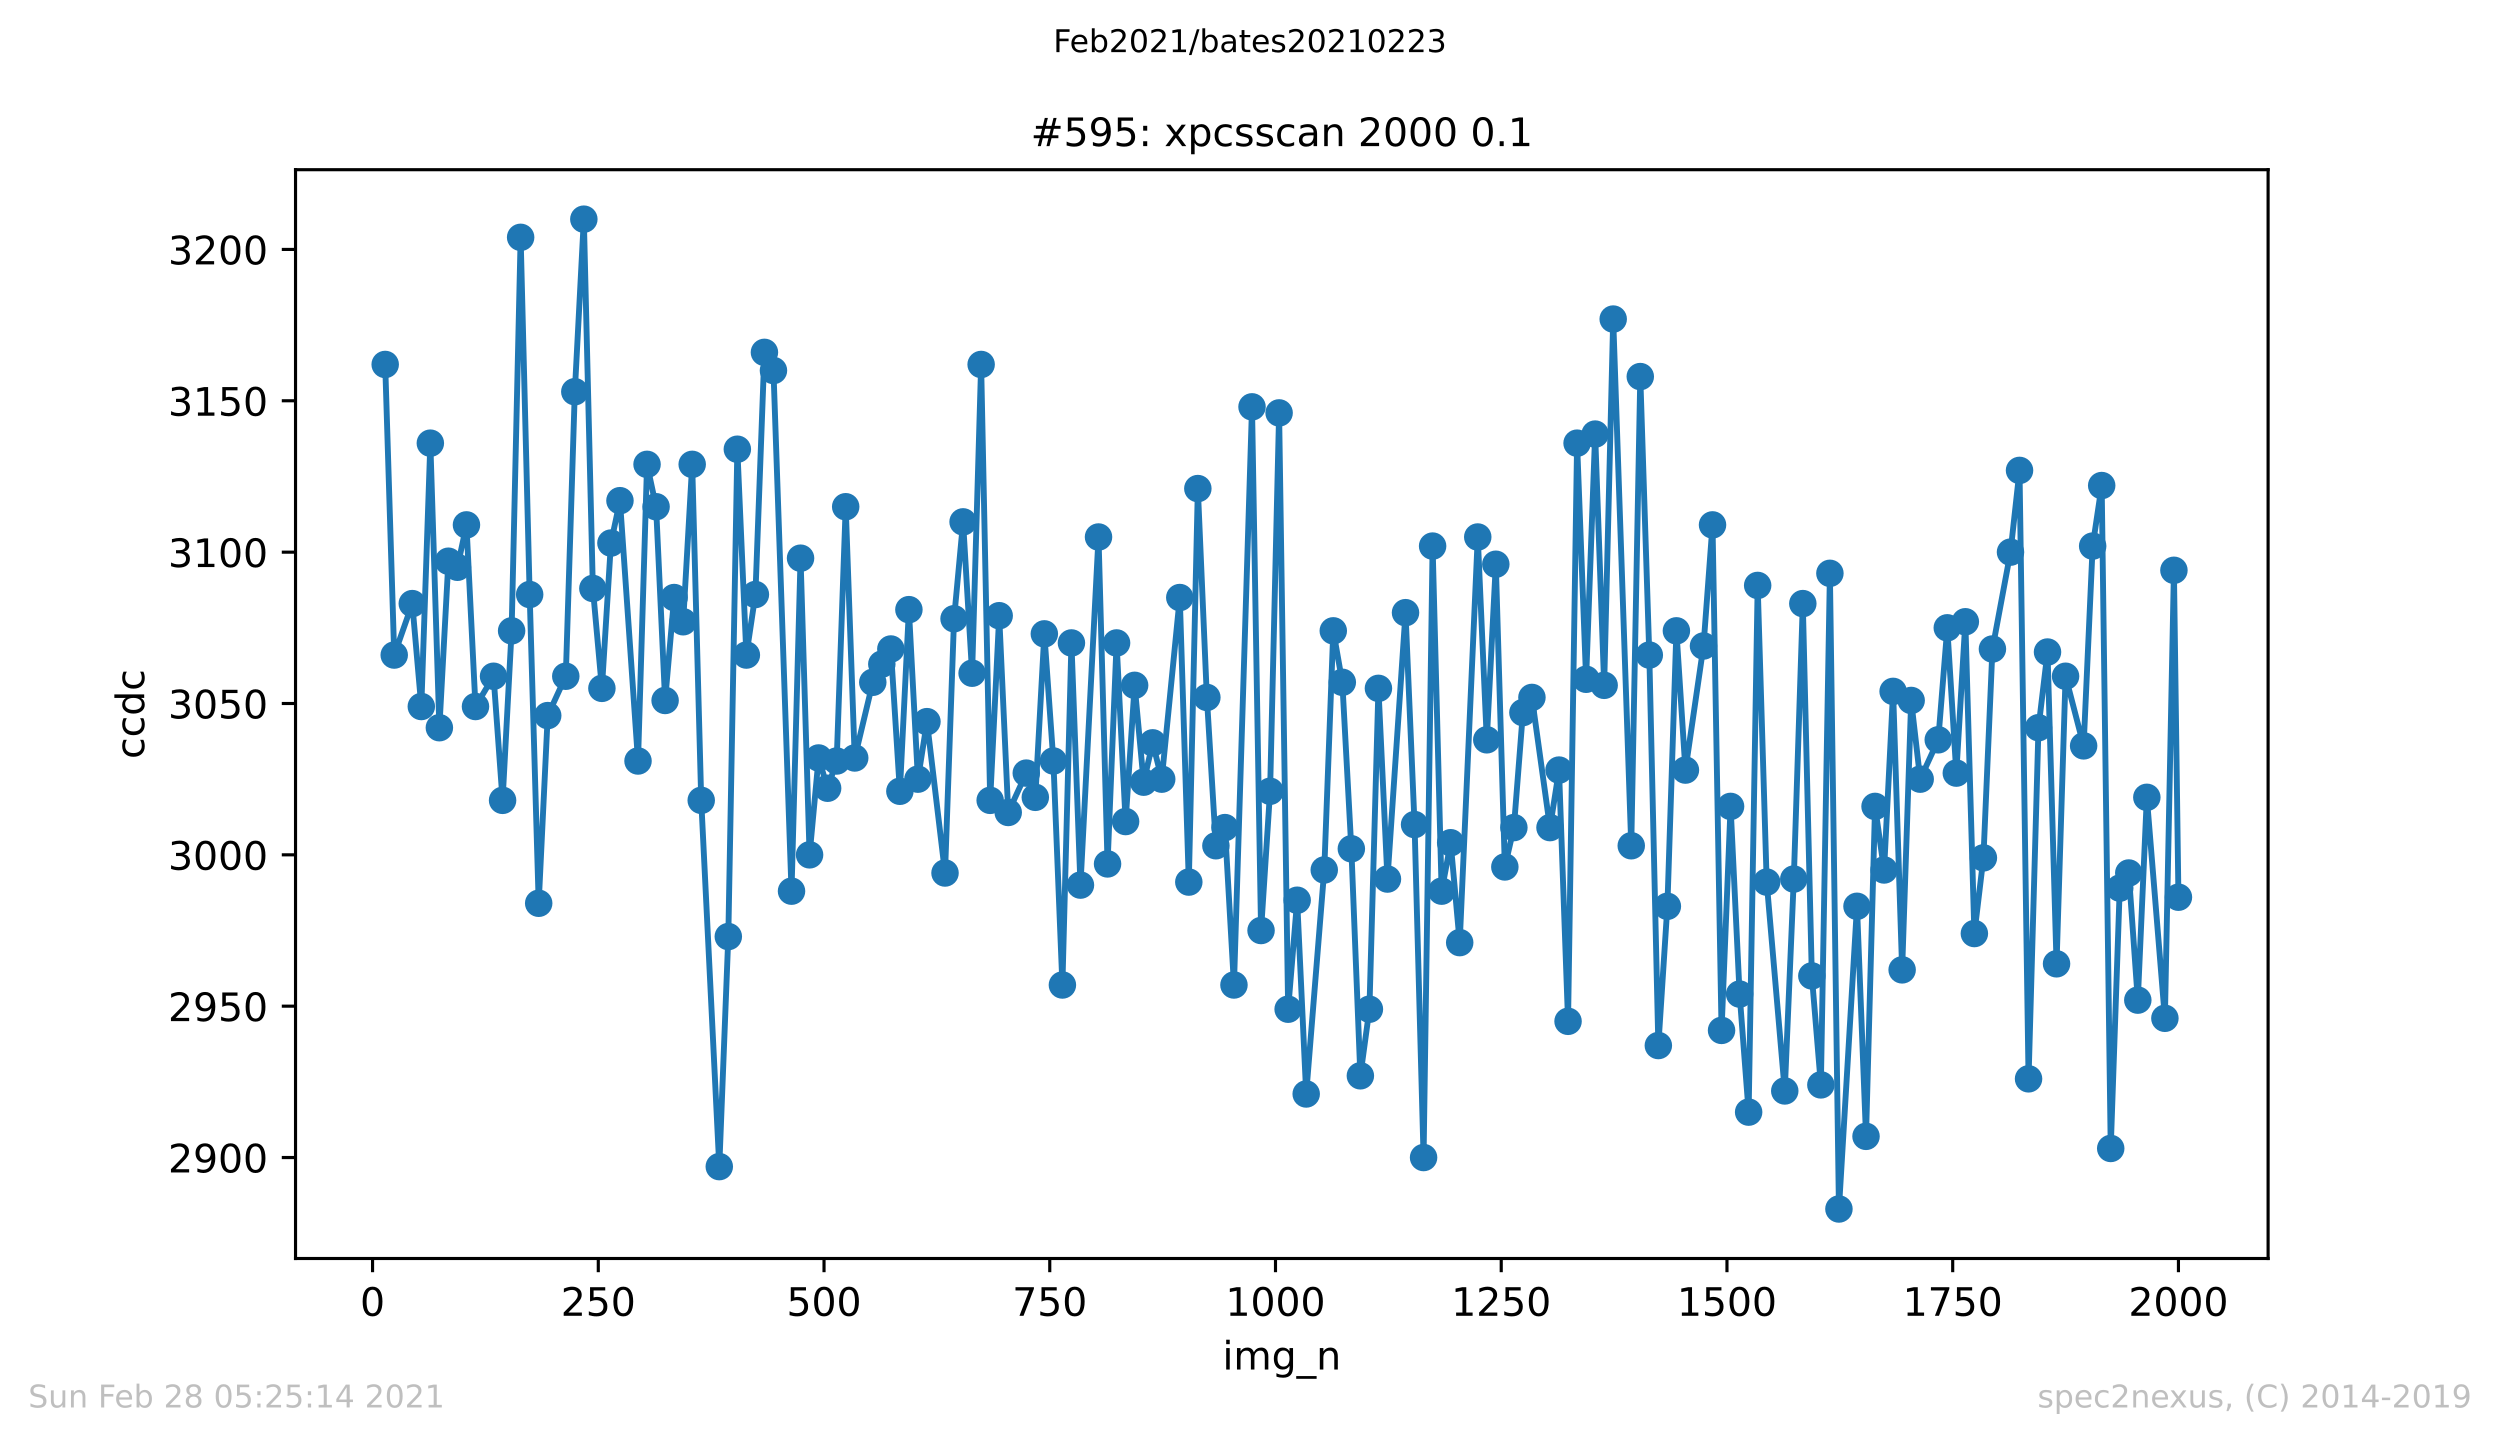 <?xml version="1.0" encoding="utf-8" standalone="no"?>
<!DOCTYPE svg PUBLIC "-//W3C//DTD SVG 1.1//EN"
  "http://www.w3.org/Graphics/SVG/1.1/DTD/svg11.dtd">
<!-- Created with matplotlib (https://matplotlib.org/) -->
<svg height="367.2pt" version="1.1" viewBox="0 0 636.48 367.2" width="636.48pt" xmlns="http://www.w3.org/2000/svg" xmlns:xlink="http://www.w3.org/1999/xlink">
 <defs>
  <style type="text/css">*{stroke-linecap:butt;stroke-linejoin:round;}</style>
 </defs>
 <g id="figure_1">
  <g id="patch_1">
   <path d="M 0 367.2 
L 636.48 367.2 
L 636.48 0 
L 0 0 
z
" style="fill:#ffffff;"/>
  </g>
  <g id="axes_1">
   <g id="patch_2">
    <path d="M 75.24 320.4 
L 577.44 320.4 
L 577.44 43.2 
L 75.24 43.2 
z
" style="fill:#ffffff;"/>
   </g>
   <g id="matplotlib.axis_1">
    <g id="xtick_1">
     <g id="line2d_1">
      <defs>
       <path d="M 0 0 
L 0 3.5 
" id="m375c0ab874" style="stroke:#000000;stroke-width:0.8;"/>
      </defs>
      <g>
       <use style="stroke:#000000;stroke-width:0.8;" x="94.849" xlink:href="#m375c0ab874" y="320.4"/>
      </g>
     </g>
     <g id="text_1">
      <!-- 0 -->
      <g transform="translate(91.668 334.998)scale(0.1 -0.1)">
       <defs>
        <path d="M 31.781 66.406 
Q 24.172 66.406 20.328 58.906 
Q 16.5 51.422 16.5 36.375 
Q 16.5 21.391 20.328 13.891 
Q 24.172 6.391 31.781 6.391 
Q 39.453 6.391 43.281 13.891 
Q 47.125 21.391 47.125 36.375 
Q 47.125 51.422 43.281 58.906 
Q 39.453 66.406 31.781 66.406 
z
M 31.781 74.219 
Q 44.047 74.219 50.516 64.516 
Q 56.984 54.828 56.984 36.375 
Q 56.984 17.969 50.516 8.266 
Q 44.047 -1.422 31.781 -1.422 
Q 19.531 -1.422 13.062 8.266 
Q 6.594 17.969 6.594 36.375 
Q 6.594 54.828 13.062 64.516 
Q 19.531 74.219 31.781 74.219 
z
" id="DejaVuSans-48"/>
       </defs>
       <use xlink:href="#DejaVuSans-48"/>
      </g>
     </g>
    </g>
    <g id="xtick_2">
     <g id="line2d_2">
      <g>
       <use style="stroke:#000000;stroke-width:0.8;" x="152.319" xlink:href="#m375c0ab874" y="320.4"/>
      </g>
     </g>
     <g id="text_2">
      <!-- 250 -->
      <g transform="translate(142.776 334.998)scale(0.1 -0.1)">
       <defs>
        <path d="M 19.188 8.297 
L 53.609 8.297 
L 53.609 0 
L 7.328 0 
L 7.328 8.297 
Q 12.938 14.109 22.625 23.891 
Q 32.328 33.688 34.812 36.531 
Q 39.547 41.844 41.422 45.531 
Q 43.312 49.219 43.312 52.781 
Q 43.312 58.594 39.234 62.25 
Q 35.156 65.922 28.609 65.922 
Q 23.969 65.922 18.812 64.312 
Q 13.672 62.703 7.812 59.422 
L 7.812 69.391 
Q 13.766 71.781 18.938 73 
Q 24.125 74.219 28.422 74.219 
Q 39.75 74.219 46.484 68.547 
Q 53.219 62.891 53.219 53.422 
Q 53.219 48.922 51.531 44.891 
Q 49.859 40.875 45.406 35.406 
Q 44.188 33.984 37.641 27.219 
Q 31.109 20.453 19.188 8.297 
z
" id="DejaVuSans-50"/>
        <path d="M 10.797 72.906 
L 49.516 72.906 
L 49.516 64.594 
L 19.828 64.594 
L 19.828 46.734 
Q 21.969 47.469 24.109 47.828 
Q 26.266 48.188 28.422 48.188 
Q 40.625 48.188 47.75 41.5 
Q 54.891 34.812 54.891 23.391 
Q 54.891 11.625 47.562 5.094 
Q 40.234 -1.422 26.906 -1.422 
Q 22.312 -1.422 17.547 -0.641 
Q 12.797 0.141 7.719 1.703 
L 7.719 11.625 
Q 12.109 9.234 16.797 8.062 
Q 21.484 6.891 26.703 6.891 
Q 35.156 6.891 40.078 11.328 
Q 45.016 15.766 45.016 23.391 
Q 45.016 31 40.078 35.438 
Q 35.156 39.891 26.703 39.891 
Q 22.75 39.891 18.812 39.016 
Q 14.891 38.141 10.797 36.281 
z
" id="DejaVuSans-53"/>
       </defs>
       <use xlink:href="#DejaVuSans-50"/>
       <use x="63.623" xlink:href="#DejaVuSans-53"/>
       <use x="127.246" xlink:href="#DejaVuSans-48"/>
      </g>
     </g>
    </g>
    <g id="xtick_3">
     <g id="line2d_3">
      <g>
       <use style="stroke:#000000;stroke-width:0.8;" x="209.79" xlink:href="#m375c0ab874" y="320.4"/>
      </g>
     </g>
     <g id="text_3">
      <!-- 500 -->
      <g transform="translate(200.246 334.998)scale(0.1 -0.1)">
       <use xlink:href="#DejaVuSans-53"/>
       <use x="63.623" xlink:href="#DejaVuSans-48"/>
       <use x="127.246" xlink:href="#DejaVuSans-48"/>
      </g>
     </g>
    </g>
    <g id="xtick_4">
     <g id="line2d_4">
      <g>
       <use style="stroke:#000000;stroke-width:0.8;" x="267.26" xlink:href="#m375c0ab874" y="320.4"/>
      </g>
     </g>
     <g id="text_4">
      <!-- 750 -->
      <g transform="translate(257.717 334.998)scale(0.1 -0.1)">
       <defs>
        <path d="M 8.203 72.906 
L 55.078 72.906 
L 55.078 68.703 
L 28.609 0 
L 18.312 0 
L 43.219 64.594 
L 8.203 64.594 
z
" id="DejaVuSans-55"/>
       </defs>
       <use xlink:href="#DejaVuSans-55"/>
       <use x="63.623" xlink:href="#DejaVuSans-53"/>
       <use x="127.246" xlink:href="#DejaVuSans-48"/>
      </g>
     </g>
    </g>
    <g id="xtick_5">
     <g id="line2d_5">
      <g>
       <use style="stroke:#000000;stroke-width:0.8;" x="324.731" xlink:href="#m375c0ab874" y="320.4"/>
      </g>
     </g>
     <g id="text_5">
      <!-- 1000 -->
      <g transform="translate(312.006 334.998)scale(0.1 -0.1)">
       <defs>
        <path d="M 12.406 8.297 
L 28.516 8.297 
L 28.516 63.922 
L 10.984 60.406 
L 10.984 69.391 
L 28.422 72.906 
L 38.281 72.906 
L 38.281 8.297 
L 54.391 8.297 
L 54.391 0 
L 12.406 0 
z
" id="DejaVuSans-49"/>
       </defs>
       <use xlink:href="#DejaVuSans-49"/>
       <use x="63.623" xlink:href="#DejaVuSans-48"/>
       <use x="127.246" xlink:href="#DejaVuSans-48"/>
       <use x="190.869" xlink:href="#DejaVuSans-48"/>
      </g>
     </g>
    </g>
    <g id="xtick_6">
     <g id="line2d_6">
      <g>
       <use style="stroke:#000000;stroke-width:0.8;" x="382.201" xlink:href="#m375c0ab874" y="320.4"/>
      </g>
     </g>
     <g id="text_6">
      <!-- 1250 -->
      <g transform="translate(369.476 334.998)scale(0.1 -0.1)">
       <use xlink:href="#DejaVuSans-49"/>
       <use x="63.623" xlink:href="#DejaVuSans-50"/>
       <use x="127.246" xlink:href="#DejaVuSans-53"/>
       <use x="190.869" xlink:href="#DejaVuSans-48"/>
      </g>
     </g>
    </g>
    <g id="xtick_7">
     <g id="line2d_7">
      <g>
       <use style="stroke:#000000;stroke-width:0.8;" x="439.672" xlink:href="#m375c0ab874" y="320.4"/>
      </g>
     </g>
     <g id="text_7">
      <!-- 1500 -->
      <g transform="translate(426.947 334.998)scale(0.1 -0.1)">
       <use xlink:href="#DejaVuSans-49"/>
       <use x="63.623" xlink:href="#DejaVuSans-53"/>
       <use x="127.246" xlink:href="#DejaVuSans-48"/>
       <use x="190.869" xlink:href="#DejaVuSans-48"/>
      </g>
     </g>
    </g>
    <g id="xtick_8">
     <g id="line2d_8">
      <g>
       <use style="stroke:#000000;stroke-width:0.8;" x="497.142" xlink:href="#m375c0ab874" y="320.4"/>
      </g>
     </g>
     <g id="text_8">
      <!-- 1750 -->
      <g transform="translate(484.417 334.998)scale(0.1 -0.1)">
       <use xlink:href="#DejaVuSans-49"/>
       <use x="63.623" xlink:href="#DejaVuSans-55"/>
       <use x="127.246" xlink:href="#DejaVuSans-53"/>
       <use x="190.869" xlink:href="#DejaVuSans-48"/>
      </g>
     </g>
    </g>
    <g id="xtick_9">
     <g id="line2d_9">
      <g>
       <use style="stroke:#000000;stroke-width:0.8;" x="554.613" xlink:href="#m375c0ab874" y="320.4"/>
      </g>
     </g>
     <g id="text_9">
      <!-- 2000 -->
      <g transform="translate(541.888 334.998)scale(0.1 -0.1)">
       <use xlink:href="#DejaVuSans-50"/>
       <use x="63.623" xlink:href="#DejaVuSans-48"/>
       <use x="127.246" xlink:href="#DejaVuSans-48"/>
       <use x="190.869" xlink:href="#DejaVuSans-48"/>
      </g>
     </g>
    </g>
    <g id="text_10">
     <!-- img_n -->
     <g transform="translate(311.238 348.677)scale(0.1 -0.1)">
      <defs>
       <path d="M 9.422 54.688 
L 18.406 54.688 
L 18.406 0 
L 9.422 0 
z
M 9.422 75.984 
L 18.406 75.984 
L 18.406 64.594 
L 9.422 64.594 
z
" id="DejaVuSans-105"/>
       <path d="M 52 44.188 
Q 55.375 50.25 60.062 53.125 
Q 64.75 56 71.094 56 
Q 79.641 56 84.281 50.016 
Q 88.922 44.047 88.922 33.016 
L 88.922 0 
L 79.891 0 
L 79.891 32.719 
Q 79.891 40.578 77.094 44.375 
Q 74.312 48.188 68.609 48.188 
Q 61.625 48.188 57.562 43.547 
Q 53.516 38.922 53.516 30.906 
L 53.516 0 
L 44.484 0 
L 44.484 32.719 
Q 44.484 40.625 41.703 44.406 
Q 38.922 48.188 33.109 48.188 
Q 26.219 48.188 22.156 43.531 
Q 18.109 38.875 18.109 30.906 
L 18.109 0 
L 9.078 0 
L 9.078 54.688 
L 18.109 54.688 
L 18.109 46.188 
Q 21.188 51.219 25.484 53.609 
Q 29.781 56 35.688 56 
Q 41.656 56 45.828 52.969 
Q 50 49.953 52 44.188 
z
" id="DejaVuSans-109"/>
       <path d="M 45.406 27.984 
Q 45.406 37.75 41.375 43.109 
Q 37.359 48.484 30.078 48.484 
Q 22.859 48.484 18.828 43.109 
Q 14.797 37.75 14.797 27.984 
Q 14.797 18.266 18.828 12.891 
Q 22.859 7.516 30.078 7.516 
Q 37.359 7.516 41.375 12.891 
Q 45.406 18.266 45.406 27.984 
z
M 54.391 6.781 
Q 54.391 -7.172 48.188 -13.984 
Q 42 -20.797 29.203 -20.797 
Q 24.469 -20.797 20.266 -20.094 
Q 16.062 -19.391 12.109 -17.922 
L 12.109 -9.188 
Q 16.062 -11.328 19.922 -12.344 
Q 23.781 -13.375 27.781 -13.375 
Q 36.625 -13.375 41.016 -8.766 
Q 45.406 -4.156 45.406 5.172 
L 45.406 9.625 
Q 42.625 4.781 38.281 2.391 
Q 33.938 0 27.875 0 
Q 17.828 0 11.672 7.656 
Q 5.516 15.328 5.516 27.984 
Q 5.516 40.672 11.672 48.328 
Q 17.828 56 27.875 56 
Q 33.938 56 38.281 53.609 
Q 42.625 51.219 45.406 46.391 
L 45.406 54.688 
L 54.391 54.688 
z
" id="DejaVuSans-103"/>
       <path d="M 50.984 -16.609 
L 50.984 -23.578 
L -0.984 -23.578 
L -0.984 -16.609 
z
" id="DejaVuSans-95"/>
       <path d="M 54.891 33.016 
L 54.891 0 
L 45.906 0 
L 45.906 32.719 
Q 45.906 40.484 42.875 44.328 
Q 39.844 48.188 33.797 48.188 
Q 26.516 48.188 22.312 43.547 
Q 18.109 38.922 18.109 30.906 
L 18.109 0 
L 9.078 0 
L 9.078 54.688 
L 18.109 54.688 
L 18.109 46.188 
Q 21.344 51.125 25.703 53.562 
Q 30.078 56 35.797 56 
Q 45.219 56 50.047 50.172 
Q 54.891 44.344 54.891 33.016 
z
" id="DejaVuSans-110"/>
      </defs>
      <use xlink:href="#DejaVuSans-105"/>
      <use x="27.783" xlink:href="#DejaVuSans-109"/>
      <use x="125.195" xlink:href="#DejaVuSans-103"/>
      <use x="188.672" xlink:href="#DejaVuSans-95"/>
      <use x="238.672" xlink:href="#DejaVuSans-110"/>
     </g>
    </g>
   </g>
   <g id="matplotlib.axis_2">
    <g id="ytick_1">
     <g id="line2d_10">
      <defs>
       <path d="M 0 0 
L -3.5 0 
" id="mfc03198826" style="stroke:#000000;stroke-width:0.8;"/>
      </defs>
      <g>
       <use style="stroke:#000000;stroke-width:0.8;" x="75.24" xlink:href="#mfc03198826" y="294.699"/>
      </g>
     </g>
     <g id="text_11">
      <!-- 2900 -->
      <g transform="translate(42.79 298.498)scale(0.1 -0.1)">
       <defs>
        <path d="M 10.984 1.516 
L 10.984 10.5 
Q 14.703 8.734 18.5 7.812 
Q 22.312 6.891 25.984 6.891 
Q 35.75 6.891 40.891 13.453 
Q 46.047 20.016 46.781 33.406 
Q 43.953 29.203 39.594 26.953 
Q 35.25 24.703 29.984 24.703 
Q 19.047 24.703 12.672 31.312 
Q 6.297 37.938 6.297 49.422 
Q 6.297 60.641 12.938 67.422 
Q 19.578 74.219 30.609 74.219 
Q 43.266 74.219 49.922 64.516 
Q 56.594 54.828 56.594 36.375 
Q 56.594 19.141 48.406 8.859 
Q 40.234 -1.422 26.422 -1.422 
Q 22.703 -1.422 18.891 -0.688 
Q 15.094 0.047 10.984 1.516 
z
M 30.609 32.422 
Q 37.25 32.422 41.125 36.953 
Q 45.016 41.5 45.016 49.422 
Q 45.016 57.281 41.125 61.844 
Q 37.25 66.406 30.609 66.406 
Q 23.969 66.406 20.094 61.844 
Q 16.219 57.281 16.219 49.422 
Q 16.219 41.5 20.094 36.953 
Q 23.969 32.422 30.609 32.422 
z
" id="DejaVuSans-57"/>
       </defs>
       <use xlink:href="#DejaVuSans-50"/>
       <use x="63.623" xlink:href="#DejaVuSans-57"/>
       <use x="127.246" xlink:href="#DejaVuSans-48"/>
       <use x="190.869" xlink:href="#DejaVuSans-48"/>
      </g>
     </g>
    </g>
    <g id="ytick_2">
     <g id="line2d_11">
      <g>
       <use style="stroke:#000000;stroke-width:0.8;" x="75.24" xlink:href="#mfc03198826" y="256.167"/>
      </g>
     </g>
     <g id="text_12">
      <!-- 2950 -->
      <g transform="translate(42.79 259.966)scale(0.1 -0.1)">
       <use xlink:href="#DejaVuSans-50"/>
       <use x="63.623" xlink:href="#DejaVuSans-57"/>
       <use x="127.246" xlink:href="#DejaVuSans-53"/>
       <use x="190.869" xlink:href="#DejaVuSans-48"/>
      </g>
     </g>
    </g>
    <g id="ytick_3">
     <g id="line2d_12">
      <g>
       <use style="stroke:#000000;stroke-width:0.8;" x="75.24" xlink:href="#mfc03198826" y="217.635"/>
      </g>
     </g>
     <g id="text_13">
      <!-- 3000 -->
      <g transform="translate(42.79 221.434)scale(0.1 -0.1)">
       <defs>
        <path d="M 40.578 39.312 
Q 47.656 37.797 51.625 33 
Q 55.609 28.219 55.609 21.188 
Q 55.609 10.406 48.188 4.484 
Q 40.766 -1.422 27.094 -1.422 
Q 22.516 -1.422 17.656 -0.516 
Q 12.797 0.391 7.625 2.203 
L 7.625 11.719 
Q 11.719 9.328 16.594 8.109 
Q 21.484 6.891 26.812 6.891 
Q 36.078 6.891 40.938 10.547 
Q 45.797 14.203 45.797 21.188 
Q 45.797 27.641 41.281 31.266 
Q 36.766 34.906 28.719 34.906 
L 20.219 34.906 
L 20.219 43.016 
L 29.109 43.016 
Q 36.375 43.016 40.234 45.922 
Q 44.094 48.828 44.094 54.297 
Q 44.094 59.906 40.109 62.906 
Q 36.141 65.922 28.719 65.922 
Q 24.656 65.922 20.016 65.031 
Q 15.375 64.156 9.812 62.312 
L 9.812 71.094 
Q 15.438 72.656 20.344 73.438 
Q 25.25 74.219 29.594 74.219 
Q 40.828 74.219 47.359 69.109 
Q 53.906 64.016 53.906 55.328 
Q 53.906 49.266 50.438 45.094 
Q 46.969 40.922 40.578 39.312 
z
" id="DejaVuSans-51"/>
       </defs>
       <use xlink:href="#DejaVuSans-51"/>
       <use x="63.623" xlink:href="#DejaVuSans-48"/>
       <use x="127.246" xlink:href="#DejaVuSans-48"/>
       <use x="190.869" xlink:href="#DejaVuSans-48"/>
      </g>
     </g>
    </g>
    <g id="ytick_4">
     <g id="line2d_13">
      <g>
       <use style="stroke:#000000;stroke-width:0.8;" x="75.24" xlink:href="#mfc03198826" y="179.103"/>
      </g>
     </g>
     <g id="text_14">
      <!-- 3050 -->
      <g transform="translate(42.79 182.902)scale(0.1 -0.1)">
       <use xlink:href="#DejaVuSans-51"/>
       <use x="63.623" xlink:href="#DejaVuSans-48"/>
       <use x="127.246" xlink:href="#DejaVuSans-53"/>
       <use x="190.869" xlink:href="#DejaVuSans-48"/>
      </g>
     </g>
    </g>
    <g id="ytick_5">
     <g id="line2d_14">
      <g>
       <use style="stroke:#000000;stroke-width:0.8;" x="75.24" xlink:href="#mfc03198826" y="140.571"/>
      </g>
     </g>
     <g id="text_15">
      <!-- 3100 -->
      <g transform="translate(42.79 144.37)scale(0.1 -0.1)">
       <use xlink:href="#DejaVuSans-51"/>
       <use x="63.623" xlink:href="#DejaVuSans-49"/>
       <use x="127.246" xlink:href="#DejaVuSans-48"/>
       <use x="190.869" xlink:href="#DejaVuSans-48"/>
      </g>
     </g>
    </g>
    <g id="ytick_6">
     <g id="line2d_15">
      <g>
       <use style="stroke:#000000;stroke-width:0.8;" x="75.24" xlink:href="#mfc03198826" y="102.039"/>
      </g>
     </g>
     <g id="text_16">
      <!-- 3150 -->
      <g transform="translate(42.79 105.838)scale(0.1 -0.1)">
       <use xlink:href="#DejaVuSans-51"/>
       <use x="63.623" xlink:href="#DejaVuSans-49"/>
       <use x="127.246" xlink:href="#DejaVuSans-53"/>
       <use x="190.869" xlink:href="#DejaVuSans-48"/>
      </g>
     </g>
    </g>
    <g id="ytick_7">
     <g id="line2d_16">
      <g>
       <use style="stroke:#000000;stroke-width:0.8;" x="75.24" xlink:href="#mfc03198826" y="63.506"/>
      </g>
     </g>
     <g id="text_17">
      <!-- 3200 -->
      <g transform="translate(42.79 67.306)scale(0.1 -0.1)">
       <use xlink:href="#DejaVuSans-51"/>
       <use x="63.623" xlink:href="#DejaVuSans-50"/>
       <use x="127.246" xlink:href="#DejaVuSans-48"/>
       <use x="190.869" xlink:href="#DejaVuSans-48"/>
      </g>
     </g>
    </g>
    <g id="text_18">
     <!-- ccdc -->
     <g transform="translate(36.71 193.222)rotate(-90)scale(0.1 -0.1)">
      <defs>
       <path d="M 48.781 52.594 
L 48.781 44.188 
Q 44.969 46.297 41.141 47.344 
Q 37.312 48.391 33.406 48.391 
Q 24.656 48.391 19.812 42.844 
Q 14.984 37.312 14.984 27.297 
Q 14.984 17.281 19.812 11.734 
Q 24.656 6.203 33.406 6.203 
Q 37.312 6.203 41.141 7.25 
Q 44.969 8.297 48.781 10.406 
L 48.781 2.094 
Q 45.016 0.344 40.984 -0.531 
Q 36.969 -1.422 32.422 -1.422 
Q 20.062 -1.422 12.781 6.344 
Q 5.516 14.109 5.516 27.297 
Q 5.516 40.672 12.859 48.328 
Q 20.219 56 33.016 56 
Q 37.156 56 41.109 55.141 
Q 45.062 54.297 48.781 52.594 
z
" id="DejaVuSans-99"/>
       <path d="M 45.406 46.391 
L 45.406 75.984 
L 54.391 75.984 
L 54.391 0 
L 45.406 0 
L 45.406 8.203 
Q 42.578 3.328 38.25 0.953 
Q 33.938 -1.422 27.875 -1.422 
Q 17.969 -1.422 11.734 6.484 
Q 5.516 14.406 5.516 27.297 
Q 5.516 40.188 11.734 48.094 
Q 17.969 56 27.875 56 
Q 33.938 56 38.25 53.625 
Q 42.578 51.266 45.406 46.391 
z
M 14.797 27.297 
Q 14.797 17.391 18.875 11.75 
Q 22.953 6.109 30.078 6.109 
Q 37.203 6.109 41.297 11.75 
Q 45.406 17.391 45.406 27.297 
Q 45.406 37.203 41.297 42.844 
Q 37.203 48.484 30.078 48.484 
Q 22.953 48.484 18.875 42.844 
Q 14.797 37.203 14.797 27.297 
z
" id="DejaVuSans-100"/>
      </defs>
      <use xlink:href="#DejaVuSans-99"/>
      <use x="54.98" xlink:href="#DejaVuSans-99"/>
      <use x="109.961" xlink:href="#DejaVuSans-100"/>
      <use x="173.438" xlink:href="#DejaVuSans-99"/>
     </g>
    </g>
   </g>
   <g id="line2d_17">
    <path clip-path="url(#p747cc295d4)" d="M 98.067 92.791 
L 100.366 166.772 
L 104.964 153.672 
L 107.263 179.873 
L 109.561 112.828 
L 111.86 185.268 
L 114.159 142.883 
L 116.458 144.424 
L 118.757 133.635 
L 121.055 179.873 
L 125.653 172.167 
L 127.952 203.763 
L 130.251 160.607 
L 132.55 60.424 
L 134.848 151.36 
L 137.147 229.965 
L 139.446 182.185 
L 144.044 172.167 
L 146.342 99.727 
L 148.641 55.8 
L 150.94 149.818 
L 153.239 175.25 
L 155.538 138.259 
L 157.837 127.47 
L 162.434 193.745 
L 164.733 118.222 
L 167.032 129.011 
L 169.331 178.332 
L 171.629 152.13 
L 173.928 158.295 
L 176.227 118.222 
L 178.526 203.763 
L 183.124 297.011 
L 185.422 238.442 
L 187.721 114.369 
L 190.02 166.772 
L 192.319 151.36 
L 194.618 89.708 
L 196.916 94.332 
L 201.514 226.883 
L 203.813 142.112 
L 206.112 217.635 
L 208.411 192.974 
L 210.709 200.681 
L 213.008 193.745 
L 215.307 129.011 
L 217.606 192.974 
L 222.203 173.708 
L 224.502 169.084 
L 226.801 165.231 
L 229.1 201.451 
L 231.399 155.213 
L 233.698 198.369 
L 235.996 183.727 
L 240.594 222.259 
L 242.893 157.525 
L 245.192 132.864 
L 247.491 171.396 
L 249.789 92.791 
L 252.088 203.763 
L 254.387 156.754 
L 256.686 206.846 
L 261.283 196.828 
L 263.582 202.993 
L 265.881 161.378 
L 268.18 193.745 
L 270.479 250.772 
L 272.778 163.69 
L 275.076 225.341 
L 279.674 136.717 
L 281.973 219.947 
L 284.272 163.69 
L 286.57 209.158 
L 288.869 174.479 
L 291.168 199.139 
L 293.467 189.121 
L 295.766 198.369 
L 300.363 152.13 
L 302.662 224.571 
L 304.961 124.387 
L 307.26 177.561 
L 309.559 215.323 
L 311.857 210.699 
L 314.156 250.772 
L 318.754 103.58 
L 321.053 236.901 
L 323.352 201.451 
L 325.65 105.121 
L 327.949 256.938 
L 330.248 229.194 
L 332.547 278.516 
L 337.144 221.488 
L 339.443 160.607 
L 341.742 173.708 
L 344.041 216.094 
L 346.34 273.892 
L 348.639 256.938 
L 350.937 175.25 
L 353.236 223.8 
L 357.834 155.983 
L 360.133 209.928 
L 362.431 294.699 
L 364.73 139.029 
L 367.029 226.883 
L 369.328 214.552 
L 371.627 239.983 
L 376.224 136.717 
L 378.523 188.35 
L 380.822 143.653 
L 383.121 220.717 
L 385.42 210.699 
L 387.718 181.415 
L 390.017 177.561 
L 394.615 210.699 
L 396.914 196.057 
L 399.213 260.02 
L 401.511 112.828 
L 403.81 172.938 
L 406.109 110.516 
L 408.408 174.479 
L 410.707 81.231 
L 415.304 215.323 
L 417.603 95.873 
L 419.902 166.772 
L 422.201 266.185 
L 424.5 230.736 
L 426.798 160.607 
L 429.097 196.057 
L 433.695 164.461 
L 435.994 133.635 
L 438.292 262.332 
L 440.591 205.305 
L 442.89 253.084 
L 445.189 283.139 
L 447.488 149.048 
L 449.787 224.571 
L 454.384 277.745 
L 456.683 223.8 
L 458.982 153.672 
L 461.281 248.461 
L 463.579 276.204 
L 465.878 145.965 
L 468.177 307.8 
L 472.775 230.736 
L 475.074 289.305 
L 477.372 205.305 
L 479.671 221.488 
L 481.97 176.02 
L 484.269 246.919 
L 486.568 178.332 
L 488.867 198.369 
L 493.464 188.35 
L 495.763 159.837 
L 498.062 196.828 
L 500.361 158.295 
L 502.659 237.672 
L 504.958 218.406 
L 507.257 165.231 
L 511.855 140.571 
L 514.154 119.763 
L 516.452 274.662 
L 518.981 185.268 
L 521.28 166.002 
L 523.579 245.378 
L 525.877 172.167 
L 530.475 189.892 
L 532.774 139.029 
L 535.073 123.617 
L 537.372 292.387 
L 539.67 226.112 
L 541.969 222.259 
L 544.268 254.626 
L 546.567 202.993 
L 551.164 259.25 
L 553.463 145.194 
L 554.613 228.424 
L 554.613 228.424 
" style="fill:none;stroke:#1f77b4;stroke-linecap:square;stroke-width:1.5;"/>
    <defs>
     <path d="M 0 3 
C 0.796 3 1.559 2.684 2.121 2.121 
C 2.684 1.559 3 0.796 3 0 
C 3 -0.796 2.684 -1.559 2.121 -2.121 
C 1.559 -2.684 0.796 -3 0 -3 
C -0.796 -3 -1.559 -2.684 -2.121 -2.121 
C -2.684 -1.559 -3 -0.796 -3 0 
C -3 0.796 -2.684 1.559 -2.121 2.121 
C -1.559 2.684 -0.796 3 0 3 
z
" id="md4725e4839" style="stroke:#1f77b4;"/>
    </defs>
    <g clip-path="url(#p747cc295d4)">
     <use style="fill:#1f77b4;stroke:#1f77b4;" x="98.067" xlink:href="#md4725e4839" y="92.791"/>
     <use style="fill:#1f77b4;stroke:#1f77b4;" x="100.366" xlink:href="#md4725e4839" y="166.772"/>
     <use style="fill:#1f77b4;stroke:#1f77b4;" x="104.964" xlink:href="#md4725e4839" y="153.672"/>
     <use style="fill:#1f77b4;stroke:#1f77b4;" x="107.263" xlink:href="#md4725e4839" y="179.873"/>
     <use style="fill:#1f77b4;stroke:#1f77b4;" x="109.561" xlink:href="#md4725e4839" y="112.828"/>
     <use style="fill:#1f77b4;stroke:#1f77b4;" x="111.86" xlink:href="#md4725e4839" y="185.268"/>
     <use style="fill:#1f77b4;stroke:#1f77b4;" x="114.159" xlink:href="#md4725e4839" y="142.883"/>
     <use style="fill:#1f77b4;stroke:#1f77b4;" x="116.458" xlink:href="#md4725e4839" y="144.424"/>
     <use style="fill:#1f77b4;stroke:#1f77b4;" x="118.757" xlink:href="#md4725e4839" y="133.635"/>
     <use style="fill:#1f77b4;stroke:#1f77b4;" x="121.055" xlink:href="#md4725e4839" y="179.873"/>
     <use style="fill:#1f77b4;stroke:#1f77b4;" x="125.653" xlink:href="#md4725e4839" y="172.167"/>
     <use style="fill:#1f77b4;stroke:#1f77b4;" x="127.952" xlink:href="#md4725e4839" y="203.763"/>
     <use style="fill:#1f77b4;stroke:#1f77b4;" x="130.251" xlink:href="#md4725e4839" y="160.607"/>
     <use style="fill:#1f77b4;stroke:#1f77b4;" x="132.55" xlink:href="#md4725e4839" y="60.424"/>
     <use style="fill:#1f77b4;stroke:#1f77b4;" x="134.848" xlink:href="#md4725e4839" y="151.36"/>
     <use style="fill:#1f77b4;stroke:#1f77b4;" x="137.147" xlink:href="#md4725e4839" y="229.965"/>
     <use style="fill:#1f77b4;stroke:#1f77b4;" x="139.446" xlink:href="#md4725e4839" y="182.185"/>
     <use style="fill:#1f77b4;stroke:#1f77b4;" x="144.044" xlink:href="#md4725e4839" y="172.167"/>
     <use style="fill:#1f77b4;stroke:#1f77b4;" x="146.342" xlink:href="#md4725e4839" y="99.727"/>
     <use style="fill:#1f77b4;stroke:#1f77b4;" x="148.641" xlink:href="#md4725e4839" y="55.8"/>
     <use style="fill:#1f77b4;stroke:#1f77b4;" x="150.94" xlink:href="#md4725e4839" y="149.818"/>
     <use style="fill:#1f77b4;stroke:#1f77b4;" x="153.239" xlink:href="#md4725e4839" y="175.25"/>
     <use style="fill:#1f77b4;stroke:#1f77b4;" x="155.538" xlink:href="#md4725e4839" y="138.259"/>
     <use style="fill:#1f77b4;stroke:#1f77b4;" x="157.837" xlink:href="#md4725e4839" y="127.47"/>
     <use style="fill:#1f77b4;stroke:#1f77b4;" x="162.434" xlink:href="#md4725e4839" y="193.745"/>
     <use style="fill:#1f77b4;stroke:#1f77b4;" x="164.733" xlink:href="#md4725e4839" y="118.222"/>
     <use style="fill:#1f77b4;stroke:#1f77b4;" x="167.032" xlink:href="#md4725e4839" y="129.011"/>
     <use style="fill:#1f77b4;stroke:#1f77b4;" x="169.331" xlink:href="#md4725e4839" y="178.332"/>
     <use style="fill:#1f77b4;stroke:#1f77b4;" x="171.629" xlink:href="#md4725e4839" y="152.13"/>
     <use style="fill:#1f77b4;stroke:#1f77b4;" x="173.928" xlink:href="#md4725e4839" y="158.295"/>
     <use style="fill:#1f77b4;stroke:#1f77b4;" x="176.227" xlink:href="#md4725e4839" y="118.222"/>
     <use style="fill:#1f77b4;stroke:#1f77b4;" x="178.526" xlink:href="#md4725e4839" y="203.763"/>
     <use style="fill:#1f77b4;stroke:#1f77b4;" x="183.124" xlink:href="#md4725e4839" y="297.011"/>
     <use style="fill:#1f77b4;stroke:#1f77b4;" x="185.422" xlink:href="#md4725e4839" y="238.442"/>
     <use style="fill:#1f77b4;stroke:#1f77b4;" x="187.721" xlink:href="#md4725e4839" y="114.369"/>
     <use style="fill:#1f77b4;stroke:#1f77b4;" x="190.02" xlink:href="#md4725e4839" y="166.772"/>
     <use style="fill:#1f77b4;stroke:#1f77b4;" x="192.319" xlink:href="#md4725e4839" y="151.36"/>
     <use style="fill:#1f77b4;stroke:#1f77b4;" x="194.618" xlink:href="#md4725e4839" y="89.708"/>
     <use style="fill:#1f77b4;stroke:#1f77b4;" x="196.916" xlink:href="#md4725e4839" y="94.332"/>
     <use style="fill:#1f77b4;stroke:#1f77b4;" x="201.514" xlink:href="#md4725e4839" y="226.883"/>
     <use style="fill:#1f77b4;stroke:#1f77b4;" x="203.813" xlink:href="#md4725e4839" y="142.112"/>
     <use style="fill:#1f77b4;stroke:#1f77b4;" x="206.112" xlink:href="#md4725e4839" y="217.635"/>
     <use style="fill:#1f77b4;stroke:#1f77b4;" x="208.411" xlink:href="#md4725e4839" y="192.974"/>
     <use style="fill:#1f77b4;stroke:#1f77b4;" x="210.709" xlink:href="#md4725e4839" y="200.681"/>
     <use style="fill:#1f77b4;stroke:#1f77b4;" x="213.008" xlink:href="#md4725e4839" y="193.745"/>
     <use style="fill:#1f77b4;stroke:#1f77b4;" x="215.307" xlink:href="#md4725e4839" y="129.011"/>
     <use style="fill:#1f77b4;stroke:#1f77b4;" x="217.606" xlink:href="#md4725e4839" y="192.974"/>
     <use style="fill:#1f77b4;stroke:#1f77b4;" x="222.203" xlink:href="#md4725e4839" y="173.708"/>
     <use style="fill:#1f77b4;stroke:#1f77b4;" x="224.502" xlink:href="#md4725e4839" y="169.084"/>
     <use style="fill:#1f77b4;stroke:#1f77b4;" x="226.801" xlink:href="#md4725e4839" y="165.231"/>
     <use style="fill:#1f77b4;stroke:#1f77b4;" x="229.1" xlink:href="#md4725e4839" y="201.451"/>
     <use style="fill:#1f77b4;stroke:#1f77b4;" x="231.399" xlink:href="#md4725e4839" y="155.213"/>
     <use style="fill:#1f77b4;stroke:#1f77b4;" x="233.698" xlink:href="#md4725e4839" y="198.369"/>
     <use style="fill:#1f77b4;stroke:#1f77b4;" x="235.996" xlink:href="#md4725e4839" y="183.727"/>
     <use style="fill:#1f77b4;stroke:#1f77b4;" x="240.594" xlink:href="#md4725e4839" y="222.259"/>
     <use style="fill:#1f77b4;stroke:#1f77b4;" x="242.893" xlink:href="#md4725e4839" y="157.525"/>
     <use style="fill:#1f77b4;stroke:#1f77b4;" x="245.192" xlink:href="#md4725e4839" y="132.864"/>
     <use style="fill:#1f77b4;stroke:#1f77b4;" x="247.491" xlink:href="#md4725e4839" y="171.396"/>
     <use style="fill:#1f77b4;stroke:#1f77b4;" x="249.789" xlink:href="#md4725e4839" y="92.791"/>
     <use style="fill:#1f77b4;stroke:#1f77b4;" x="252.088" xlink:href="#md4725e4839" y="203.763"/>
     <use style="fill:#1f77b4;stroke:#1f77b4;" x="254.387" xlink:href="#md4725e4839" y="156.754"/>
     <use style="fill:#1f77b4;stroke:#1f77b4;" x="256.686" xlink:href="#md4725e4839" y="206.846"/>
     <use style="fill:#1f77b4;stroke:#1f77b4;" x="261.283" xlink:href="#md4725e4839" y="196.828"/>
     <use style="fill:#1f77b4;stroke:#1f77b4;" x="263.582" xlink:href="#md4725e4839" y="202.993"/>
     <use style="fill:#1f77b4;stroke:#1f77b4;" x="265.881" xlink:href="#md4725e4839" y="161.378"/>
     <use style="fill:#1f77b4;stroke:#1f77b4;" x="268.18" xlink:href="#md4725e4839" y="193.745"/>
     <use style="fill:#1f77b4;stroke:#1f77b4;" x="270.479" xlink:href="#md4725e4839" y="250.772"/>
     <use style="fill:#1f77b4;stroke:#1f77b4;" x="272.778" xlink:href="#md4725e4839" y="163.69"/>
     <use style="fill:#1f77b4;stroke:#1f77b4;" x="275.076" xlink:href="#md4725e4839" y="225.341"/>
     <use style="fill:#1f77b4;stroke:#1f77b4;" x="279.674" xlink:href="#md4725e4839" y="136.717"/>
     <use style="fill:#1f77b4;stroke:#1f77b4;" x="281.973" xlink:href="#md4725e4839" y="219.947"/>
     <use style="fill:#1f77b4;stroke:#1f77b4;" x="284.272" xlink:href="#md4725e4839" y="163.69"/>
     <use style="fill:#1f77b4;stroke:#1f77b4;" x="286.57" xlink:href="#md4725e4839" y="209.158"/>
     <use style="fill:#1f77b4;stroke:#1f77b4;" x="288.869" xlink:href="#md4725e4839" y="174.479"/>
     <use style="fill:#1f77b4;stroke:#1f77b4;" x="291.168" xlink:href="#md4725e4839" y="199.139"/>
     <use style="fill:#1f77b4;stroke:#1f77b4;" x="293.467" xlink:href="#md4725e4839" y="189.121"/>
     <use style="fill:#1f77b4;stroke:#1f77b4;" x="295.766" xlink:href="#md4725e4839" y="198.369"/>
     <use style="fill:#1f77b4;stroke:#1f77b4;" x="300.363" xlink:href="#md4725e4839" y="152.13"/>
     <use style="fill:#1f77b4;stroke:#1f77b4;" x="302.662" xlink:href="#md4725e4839" y="224.571"/>
     <use style="fill:#1f77b4;stroke:#1f77b4;" x="304.961" xlink:href="#md4725e4839" y="124.387"/>
     <use style="fill:#1f77b4;stroke:#1f77b4;" x="307.26" xlink:href="#md4725e4839" y="177.561"/>
     <use style="fill:#1f77b4;stroke:#1f77b4;" x="309.559" xlink:href="#md4725e4839" y="215.323"/>
     <use style="fill:#1f77b4;stroke:#1f77b4;" x="311.857" xlink:href="#md4725e4839" y="210.699"/>
     <use style="fill:#1f77b4;stroke:#1f77b4;" x="314.156" xlink:href="#md4725e4839" y="250.772"/>
     <use style="fill:#1f77b4;stroke:#1f77b4;" x="318.754" xlink:href="#md4725e4839" y="103.58"/>
     <use style="fill:#1f77b4;stroke:#1f77b4;" x="321.053" xlink:href="#md4725e4839" y="236.901"/>
     <use style="fill:#1f77b4;stroke:#1f77b4;" x="323.352" xlink:href="#md4725e4839" y="201.451"/>
     <use style="fill:#1f77b4;stroke:#1f77b4;" x="325.65" xlink:href="#md4725e4839" y="105.121"/>
     <use style="fill:#1f77b4;stroke:#1f77b4;" x="327.949" xlink:href="#md4725e4839" y="256.938"/>
     <use style="fill:#1f77b4;stroke:#1f77b4;" x="330.248" xlink:href="#md4725e4839" y="229.194"/>
     <use style="fill:#1f77b4;stroke:#1f77b4;" x="332.547" xlink:href="#md4725e4839" y="278.516"/>
     <use style="fill:#1f77b4;stroke:#1f77b4;" x="337.144" xlink:href="#md4725e4839" y="221.488"/>
     <use style="fill:#1f77b4;stroke:#1f77b4;" x="339.443" xlink:href="#md4725e4839" y="160.607"/>
     <use style="fill:#1f77b4;stroke:#1f77b4;" x="341.742" xlink:href="#md4725e4839" y="173.708"/>
     <use style="fill:#1f77b4;stroke:#1f77b4;" x="344.041" xlink:href="#md4725e4839" y="216.094"/>
     <use style="fill:#1f77b4;stroke:#1f77b4;" x="346.34" xlink:href="#md4725e4839" y="273.892"/>
     <use style="fill:#1f77b4;stroke:#1f77b4;" x="348.639" xlink:href="#md4725e4839" y="256.938"/>
     <use style="fill:#1f77b4;stroke:#1f77b4;" x="350.937" xlink:href="#md4725e4839" y="175.25"/>
     <use style="fill:#1f77b4;stroke:#1f77b4;" x="353.236" xlink:href="#md4725e4839" y="223.8"/>
     <use style="fill:#1f77b4;stroke:#1f77b4;" x="357.834" xlink:href="#md4725e4839" y="155.983"/>
     <use style="fill:#1f77b4;stroke:#1f77b4;" x="360.133" xlink:href="#md4725e4839" y="209.928"/>
     <use style="fill:#1f77b4;stroke:#1f77b4;" x="362.431" xlink:href="#md4725e4839" y="294.699"/>
     <use style="fill:#1f77b4;stroke:#1f77b4;" x="364.73" xlink:href="#md4725e4839" y="139.029"/>
     <use style="fill:#1f77b4;stroke:#1f77b4;" x="367.029" xlink:href="#md4725e4839" y="226.883"/>
     <use style="fill:#1f77b4;stroke:#1f77b4;" x="369.328" xlink:href="#md4725e4839" y="214.552"/>
     <use style="fill:#1f77b4;stroke:#1f77b4;" x="371.627" xlink:href="#md4725e4839" y="239.983"/>
     <use style="fill:#1f77b4;stroke:#1f77b4;" x="376.224" xlink:href="#md4725e4839" y="136.717"/>
     <use style="fill:#1f77b4;stroke:#1f77b4;" x="378.523" xlink:href="#md4725e4839" y="188.35"/>
     <use style="fill:#1f77b4;stroke:#1f77b4;" x="380.822" xlink:href="#md4725e4839" y="143.653"/>
     <use style="fill:#1f77b4;stroke:#1f77b4;" x="383.121" xlink:href="#md4725e4839" y="220.717"/>
     <use style="fill:#1f77b4;stroke:#1f77b4;" x="385.42" xlink:href="#md4725e4839" y="210.699"/>
     <use style="fill:#1f77b4;stroke:#1f77b4;" x="387.718" xlink:href="#md4725e4839" y="181.415"/>
     <use style="fill:#1f77b4;stroke:#1f77b4;" x="390.017" xlink:href="#md4725e4839" y="177.561"/>
     <use style="fill:#1f77b4;stroke:#1f77b4;" x="394.615" xlink:href="#md4725e4839" y="210.699"/>
     <use style="fill:#1f77b4;stroke:#1f77b4;" x="396.914" xlink:href="#md4725e4839" y="196.057"/>
     <use style="fill:#1f77b4;stroke:#1f77b4;" x="399.213" xlink:href="#md4725e4839" y="260.02"/>
     <use style="fill:#1f77b4;stroke:#1f77b4;" x="401.511" xlink:href="#md4725e4839" y="112.828"/>
     <use style="fill:#1f77b4;stroke:#1f77b4;" x="403.81" xlink:href="#md4725e4839" y="172.938"/>
     <use style="fill:#1f77b4;stroke:#1f77b4;" x="406.109" xlink:href="#md4725e4839" y="110.516"/>
     <use style="fill:#1f77b4;stroke:#1f77b4;" x="408.408" xlink:href="#md4725e4839" y="174.479"/>
     <use style="fill:#1f77b4;stroke:#1f77b4;" x="410.707" xlink:href="#md4725e4839" y="81.231"/>
     <use style="fill:#1f77b4;stroke:#1f77b4;" x="415.304" xlink:href="#md4725e4839" y="215.323"/>
     <use style="fill:#1f77b4;stroke:#1f77b4;" x="417.603" xlink:href="#md4725e4839" y="95.873"/>
     <use style="fill:#1f77b4;stroke:#1f77b4;" x="419.902" xlink:href="#md4725e4839" y="166.772"/>
     <use style="fill:#1f77b4;stroke:#1f77b4;" x="422.201" xlink:href="#md4725e4839" y="266.185"/>
     <use style="fill:#1f77b4;stroke:#1f77b4;" x="424.5" xlink:href="#md4725e4839" y="230.736"/>
     <use style="fill:#1f77b4;stroke:#1f77b4;" x="426.798" xlink:href="#md4725e4839" y="160.607"/>
     <use style="fill:#1f77b4;stroke:#1f77b4;" x="429.097" xlink:href="#md4725e4839" y="196.057"/>
     <use style="fill:#1f77b4;stroke:#1f77b4;" x="433.695" xlink:href="#md4725e4839" y="164.461"/>
     <use style="fill:#1f77b4;stroke:#1f77b4;" x="435.994" xlink:href="#md4725e4839" y="133.635"/>
     <use style="fill:#1f77b4;stroke:#1f77b4;" x="438.292" xlink:href="#md4725e4839" y="262.332"/>
     <use style="fill:#1f77b4;stroke:#1f77b4;" x="440.591" xlink:href="#md4725e4839" y="205.305"/>
     <use style="fill:#1f77b4;stroke:#1f77b4;" x="442.89" xlink:href="#md4725e4839" y="253.084"/>
     <use style="fill:#1f77b4;stroke:#1f77b4;" x="445.189" xlink:href="#md4725e4839" y="283.139"/>
     <use style="fill:#1f77b4;stroke:#1f77b4;" x="447.488" xlink:href="#md4725e4839" y="149.048"/>
     <use style="fill:#1f77b4;stroke:#1f77b4;" x="449.787" xlink:href="#md4725e4839" y="224.571"/>
     <use style="fill:#1f77b4;stroke:#1f77b4;" x="454.384" xlink:href="#md4725e4839" y="277.745"/>
     <use style="fill:#1f77b4;stroke:#1f77b4;" x="456.683" xlink:href="#md4725e4839" y="223.8"/>
     <use style="fill:#1f77b4;stroke:#1f77b4;" x="458.982" xlink:href="#md4725e4839" y="153.672"/>
     <use style="fill:#1f77b4;stroke:#1f77b4;" x="461.281" xlink:href="#md4725e4839" y="248.461"/>
     <use style="fill:#1f77b4;stroke:#1f77b4;" x="463.579" xlink:href="#md4725e4839" y="276.204"/>
     <use style="fill:#1f77b4;stroke:#1f77b4;" x="465.878" xlink:href="#md4725e4839" y="145.965"/>
     <use style="fill:#1f77b4;stroke:#1f77b4;" x="468.177" xlink:href="#md4725e4839" y="307.8"/>
     <use style="fill:#1f77b4;stroke:#1f77b4;" x="472.775" xlink:href="#md4725e4839" y="230.736"/>
     <use style="fill:#1f77b4;stroke:#1f77b4;" x="475.074" xlink:href="#md4725e4839" y="289.305"/>
     <use style="fill:#1f77b4;stroke:#1f77b4;" x="477.372" xlink:href="#md4725e4839" y="205.305"/>
     <use style="fill:#1f77b4;stroke:#1f77b4;" x="479.671" xlink:href="#md4725e4839" y="221.488"/>
     <use style="fill:#1f77b4;stroke:#1f77b4;" x="481.97" xlink:href="#md4725e4839" y="176.02"/>
     <use style="fill:#1f77b4;stroke:#1f77b4;" x="484.269" xlink:href="#md4725e4839" y="246.919"/>
     <use style="fill:#1f77b4;stroke:#1f77b4;" x="486.568" xlink:href="#md4725e4839" y="178.332"/>
     <use style="fill:#1f77b4;stroke:#1f77b4;" x="488.867" xlink:href="#md4725e4839" y="198.369"/>
     <use style="fill:#1f77b4;stroke:#1f77b4;" x="493.464" xlink:href="#md4725e4839" y="188.35"/>
     <use style="fill:#1f77b4;stroke:#1f77b4;" x="495.763" xlink:href="#md4725e4839" y="159.837"/>
     <use style="fill:#1f77b4;stroke:#1f77b4;" x="498.062" xlink:href="#md4725e4839" y="196.828"/>
     <use style="fill:#1f77b4;stroke:#1f77b4;" x="500.361" xlink:href="#md4725e4839" y="158.295"/>
     <use style="fill:#1f77b4;stroke:#1f77b4;" x="502.659" xlink:href="#md4725e4839" y="237.672"/>
     <use style="fill:#1f77b4;stroke:#1f77b4;" x="504.958" xlink:href="#md4725e4839" y="218.406"/>
     <use style="fill:#1f77b4;stroke:#1f77b4;" x="507.257" xlink:href="#md4725e4839" y="165.231"/>
     <use style="fill:#1f77b4;stroke:#1f77b4;" x="511.855" xlink:href="#md4725e4839" y="140.571"/>
     <use style="fill:#1f77b4;stroke:#1f77b4;" x="514.154" xlink:href="#md4725e4839" y="119.763"/>
     <use style="fill:#1f77b4;stroke:#1f77b4;" x="516.452" xlink:href="#md4725e4839" y="274.662"/>
     <use style="fill:#1f77b4;stroke:#1f77b4;" x="518.981" xlink:href="#md4725e4839" y="185.268"/>
     <use style="fill:#1f77b4;stroke:#1f77b4;" x="521.28" xlink:href="#md4725e4839" y="166.002"/>
     <use style="fill:#1f77b4;stroke:#1f77b4;" x="523.579" xlink:href="#md4725e4839" y="245.378"/>
     <use style="fill:#1f77b4;stroke:#1f77b4;" x="525.877" xlink:href="#md4725e4839" y="172.167"/>
     <use style="fill:#1f77b4;stroke:#1f77b4;" x="530.475" xlink:href="#md4725e4839" y="189.892"/>
     <use style="fill:#1f77b4;stroke:#1f77b4;" x="532.774" xlink:href="#md4725e4839" y="139.029"/>
     <use style="fill:#1f77b4;stroke:#1f77b4;" x="535.073" xlink:href="#md4725e4839" y="123.617"/>
     <use style="fill:#1f77b4;stroke:#1f77b4;" x="537.372" xlink:href="#md4725e4839" y="292.387"/>
     <use style="fill:#1f77b4;stroke:#1f77b4;" x="539.67" xlink:href="#md4725e4839" y="226.112"/>
     <use style="fill:#1f77b4;stroke:#1f77b4;" x="541.969" xlink:href="#md4725e4839" y="222.259"/>
     <use style="fill:#1f77b4;stroke:#1f77b4;" x="544.268" xlink:href="#md4725e4839" y="254.626"/>
     <use style="fill:#1f77b4;stroke:#1f77b4;" x="546.567" xlink:href="#md4725e4839" y="202.993"/>
     <use style="fill:#1f77b4;stroke:#1f77b4;" x="551.164" xlink:href="#md4725e4839" y="259.25"/>
     <use style="fill:#1f77b4;stroke:#1f77b4;" x="553.463" xlink:href="#md4725e4839" y="145.194"/>
     <use style="fill:#1f77b4;stroke:#1f77b4;" x="554.613" xlink:href="#md4725e4839" y="228.424"/>
    </g>
   </g>
   <g id="patch_3">
    <path d="M 75.24 320.4 
L 75.24 43.2 
" style="fill:none;stroke:#000000;stroke-linecap:square;stroke-linejoin:miter;stroke-width:0.8;"/>
   </g>
   <g id="patch_4">
    <path d="M 577.44 320.4 
L 577.44 43.2 
" style="fill:none;stroke:#000000;stroke-linecap:square;stroke-linejoin:miter;stroke-width:0.8;"/>
   </g>
   <g id="patch_5">
    <path d="M 75.24 320.4 
L 577.44 320.4 
" style="fill:none;stroke:#000000;stroke-linecap:square;stroke-linejoin:miter;stroke-width:0.8;"/>
   </g>
   <g id="patch_6">
    <path d="M 75.24 43.2 
L 577.44 43.2 
" style="fill:none;stroke:#000000;stroke-linecap:square;stroke-linejoin:miter;stroke-width:0.8;"/>
   </g>
   <g id="text_19">
    <!-- #595: xpcsscan 2000 0.1 -->
    <g transform="translate(262.404 37.2)scale(0.1 -0.1)">
     <defs>
      <path d="M 51.125 44 
L 36.922 44 
L 32.812 27.688 
L 47.125 27.688 
z
M 43.797 71.781 
L 38.719 51.516 
L 52.984 51.516 
L 58.109 71.781 
L 65.922 71.781 
L 60.891 51.516 
L 76.125 51.516 
L 76.125 44 
L 58.984 44 
L 54.984 27.688 
L 70.516 27.688 
L 70.516 20.219 
L 53.078 20.219 
L 48 0 
L 40.188 0 
L 45.219 20.219 
L 30.906 20.219 
L 25.875 0 
L 18.016 0 
L 23.094 20.219 
L 7.719 20.219 
L 7.719 27.688 
L 24.906 27.688 
L 29 44 
L 13.281 44 
L 13.281 51.516 
L 30.906 51.516 
L 35.891 71.781 
z
" id="DejaVuSans-35"/>
      <path d="M 11.719 12.406 
L 22.016 12.406 
L 22.016 0 
L 11.719 0 
z
M 11.719 51.703 
L 22.016 51.703 
L 22.016 39.312 
L 11.719 39.312 
z
" id="DejaVuSans-58"/>
      <path id="DejaVuSans-32"/>
      <path d="M 54.891 54.688 
L 35.109 28.078 
L 55.906 0 
L 45.312 0 
L 29.391 21.484 
L 13.484 0 
L 2.875 0 
L 24.125 28.609 
L 4.688 54.688 
L 15.281 54.688 
L 29.781 35.203 
L 44.281 54.688 
z
" id="DejaVuSans-120"/>
      <path d="M 18.109 8.203 
L 18.109 -20.797 
L 9.078 -20.797 
L 9.078 54.688 
L 18.109 54.688 
L 18.109 46.391 
Q 20.953 51.266 25.266 53.625 
Q 29.594 56 35.594 56 
Q 45.562 56 51.781 48.094 
Q 58.016 40.188 58.016 27.297 
Q 58.016 14.406 51.781 6.484 
Q 45.562 -1.422 35.594 -1.422 
Q 29.594 -1.422 25.266 0.953 
Q 20.953 3.328 18.109 8.203 
z
M 48.688 27.297 
Q 48.688 37.203 44.609 42.844 
Q 40.531 48.484 33.406 48.484 
Q 26.266 48.484 22.188 42.844 
Q 18.109 37.203 18.109 27.297 
Q 18.109 17.391 22.188 11.75 
Q 26.266 6.109 33.406 6.109 
Q 40.531 6.109 44.609 11.75 
Q 48.688 17.391 48.688 27.297 
z
" id="DejaVuSans-112"/>
      <path d="M 44.281 53.078 
L 44.281 44.578 
Q 40.484 46.531 36.375 47.5 
Q 32.281 48.484 27.875 48.484 
Q 21.188 48.484 17.844 46.438 
Q 14.5 44.391 14.5 40.281 
Q 14.5 37.156 16.891 35.375 
Q 19.281 33.594 26.516 31.984 
L 29.594 31.297 
Q 39.156 29.25 43.188 25.516 
Q 47.219 21.781 47.219 15.094 
Q 47.219 7.469 41.188 3.016 
Q 35.156 -1.422 24.609 -1.422 
Q 20.219 -1.422 15.453 -0.562 
Q 10.688 0.297 5.422 2 
L 5.422 11.281 
Q 10.406 8.688 15.234 7.391 
Q 20.062 6.109 24.812 6.109 
Q 31.156 6.109 34.562 8.281 
Q 37.984 10.453 37.984 14.406 
Q 37.984 18.062 35.516 20.016 
Q 33.062 21.969 24.703 23.781 
L 21.578 24.516 
Q 13.234 26.266 9.516 29.906 
Q 5.812 33.547 5.812 39.891 
Q 5.812 47.609 11.281 51.797 
Q 16.75 56 26.812 56 
Q 31.781 56 36.172 55.266 
Q 40.578 54.547 44.281 53.078 
z
" id="DejaVuSans-115"/>
      <path d="M 34.281 27.484 
Q 23.391 27.484 19.188 25 
Q 14.984 22.516 14.984 16.5 
Q 14.984 11.719 18.141 8.906 
Q 21.297 6.109 26.703 6.109 
Q 34.188 6.109 38.703 11.406 
Q 43.219 16.703 43.219 25.484 
L 43.219 27.484 
z
M 52.203 31.203 
L 52.203 0 
L 43.219 0 
L 43.219 8.297 
Q 40.141 3.328 35.547 0.953 
Q 30.953 -1.422 24.312 -1.422 
Q 15.922 -1.422 10.953 3.297 
Q 6 8.016 6 15.922 
Q 6 25.141 12.172 29.828 
Q 18.359 34.516 30.609 34.516 
L 43.219 34.516 
L 43.219 35.406 
Q 43.219 41.609 39.141 45 
Q 35.062 48.391 27.688 48.391 
Q 23 48.391 18.547 47.266 
Q 14.109 46.141 10.016 43.891 
L 10.016 52.203 
Q 14.938 54.109 19.578 55.047 
Q 24.219 56 28.609 56 
Q 40.484 56 46.344 49.844 
Q 52.203 43.703 52.203 31.203 
z
" id="DejaVuSans-97"/>
      <path d="M 10.688 12.406 
L 21 12.406 
L 21 0 
L 10.688 0 
z
" id="DejaVuSans-46"/>
     </defs>
     <use xlink:href="#DejaVuSans-35"/>
     <use x="83.789" xlink:href="#DejaVuSans-53"/>
     <use x="147.412" xlink:href="#DejaVuSans-57"/>
     <use x="211.035" xlink:href="#DejaVuSans-53"/>
     <use x="274.658" xlink:href="#DejaVuSans-58"/>
     <use x="308.35" xlink:href="#DejaVuSans-32"/>
     <use x="340.137" xlink:href="#DejaVuSans-120"/>
     <use x="399.316" xlink:href="#DejaVuSans-112"/>
     <use x="462.793" xlink:href="#DejaVuSans-99"/>
     <use x="517.773" xlink:href="#DejaVuSans-115"/>
     <use x="569.873" xlink:href="#DejaVuSans-115"/>
     <use x="621.973" xlink:href="#DejaVuSans-99"/>
     <use x="676.953" xlink:href="#DejaVuSans-97"/>
     <use x="738.232" xlink:href="#DejaVuSans-110"/>
     <use x="801.611" xlink:href="#DejaVuSans-32"/>
     <use x="833.398" xlink:href="#DejaVuSans-50"/>
     <use x="897.021" xlink:href="#DejaVuSans-48"/>
     <use x="960.645" xlink:href="#DejaVuSans-48"/>
     <use x="1024.268" xlink:href="#DejaVuSans-48"/>
     <use x="1087.891" xlink:href="#DejaVuSans-32"/>
     <use x="1119.678" xlink:href="#DejaVuSans-48"/>
     <use x="1183.301" xlink:href="#DejaVuSans-46"/>
     <use x="1215.088" xlink:href="#DejaVuSans-49"/>
    </g>
   </g>
  </g>
  <g id="text_20">
   <!-- Feb2021/bates20210223 -->
   <g transform="translate(268.168 13.279)scale(0.08 -0.08)">
    <defs>
     <path d="M 9.812 72.906 
L 51.703 72.906 
L 51.703 64.594 
L 19.672 64.594 
L 19.672 43.109 
L 48.578 43.109 
L 48.578 34.812 
L 19.672 34.812 
L 19.672 0 
L 9.812 0 
z
" id="DejaVuSans-70"/>
     <path d="M 56.203 29.594 
L 56.203 25.203 
L 14.891 25.203 
Q 15.484 15.922 20.484 11.062 
Q 25.484 6.203 34.422 6.203 
Q 39.594 6.203 44.453 7.469 
Q 49.312 8.734 54.109 11.281 
L 54.109 2.781 
Q 49.266 0.734 44.188 -0.344 
Q 39.109 -1.422 33.891 -1.422 
Q 20.797 -1.422 13.156 6.188 
Q 5.516 13.812 5.516 26.812 
Q 5.516 40.234 12.766 48.109 
Q 20.016 56 32.328 56 
Q 43.359 56 49.781 48.891 
Q 56.203 41.797 56.203 29.594 
z
M 47.219 32.234 
Q 47.125 39.594 43.094 43.984 
Q 39.062 48.391 32.422 48.391 
Q 24.906 48.391 20.391 44.141 
Q 15.875 39.891 15.188 32.172 
z
" id="DejaVuSans-101"/>
     <path d="M 48.688 27.297 
Q 48.688 37.203 44.609 42.844 
Q 40.531 48.484 33.406 48.484 
Q 26.266 48.484 22.188 42.844 
Q 18.109 37.203 18.109 27.297 
Q 18.109 17.391 22.188 11.75 
Q 26.266 6.109 33.406 6.109 
Q 40.531 6.109 44.609 11.75 
Q 48.688 17.391 48.688 27.297 
z
M 18.109 46.391 
Q 20.953 51.266 25.266 53.625 
Q 29.594 56 35.594 56 
Q 45.562 56 51.781 48.094 
Q 58.016 40.188 58.016 27.297 
Q 58.016 14.406 51.781 6.484 
Q 45.562 -1.422 35.594 -1.422 
Q 29.594 -1.422 25.266 0.953 
Q 20.953 3.328 18.109 8.203 
L 18.109 0 
L 9.078 0 
L 9.078 75.984 
L 18.109 75.984 
z
" id="DejaVuSans-98"/>
     <path d="M 25.391 72.906 
L 33.688 72.906 
L 8.297 -9.281 
L 0 -9.281 
z
" id="DejaVuSans-47"/>
     <path d="M 18.312 70.219 
L 18.312 54.688 
L 36.812 54.688 
L 36.812 47.703 
L 18.312 47.703 
L 18.312 18.016 
Q 18.312 11.328 20.141 9.422 
Q 21.969 7.516 27.594 7.516 
L 36.812 7.516 
L 36.812 0 
L 27.594 0 
Q 17.188 0 13.234 3.875 
Q 9.281 7.766 9.281 18.016 
L 9.281 47.703 
L 2.688 47.703 
L 2.688 54.688 
L 9.281 54.688 
L 9.281 70.219 
z
" id="DejaVuSans-116"/>
    </defs>
    <use xlink:href="#DejaVuSans-70"/>
    <use x="52.02" xlink:href="#DejaVuSans-101"/>
    <use x="113.543" xlink:href="#DejaVuSans-98"/>
    <use x="177.02" xlink:href="#DejaVuSans-50"/>
    <use x="240.643" xlink:href="#DejaVuSans-48"/>
    <use x="304.266" xlink:href="#DejaVuSans-50"/>
    <use x="367.889" xlink:href="#DejaVuSans-49"/>
    <use x="431.512" xlink:href="#DejaVuSans-47"/>
    <use x="465.203" xlink:href="#DejaVuSans-98"/>
    <use x="528.68" xlink:href="#DejaVuSans-97"/>
    <use x="589.959" xlink:href="#DejaVuSans-116"/>
    <use x="629.168" xlink:href="#DejaVuSans-101"/>
    <use x="690.691" xlink:href="#DejaVuSans-115"/>
    <use x="742.791" xlink:href="#DejaVuSans-50"/>
    <use x="806.414" xlink:href="#DejaVuSans-48"/>
    <use x="870.037" xlink:href="#DejaVuSans-50"/>
    <use x="933.66" xlink:href="#DejaVuSans-49"/>
    <use x="997.283" xlink:href="#DejaVuSans-48"/>
    <use x="1060.906" xlink:href="#DejaVuSans-50"/>
    <use x="1124.529" xlink:href="#DejaVuSans-50"/>
    <use x="1188.152" xlink:href="#DejaVuSans-51"/>
   </g>
  </g>
  <g id="text_21">
   <!-- Sun Feb 28 05:25:14 2021 -->
   <g style="fill:#808080;opacity:0.5;" transform="translate(7.2 358.336)scale(0.08 -0.08)">
    <defs>
     <path d="M 53.516 70.516 
L 53.516 60.891 
Q 47.906 63.578 42.922 64.891 
Q 37.938 66.219 33.297 66.219 
Q 25.25 66.219 20.875 63.094 
Q 16.5 59.969 16.5 54.203 
Q 16.5 49.359 19.406 46.891 
Q 22.312 44.438 30.422 42.922 
L 36.375 41.703 
Q 47.406 39.594 52.656 34.297 
Q 57.906 29 57.906 20.125 
Q 57.906 9.516 50.797 4.047 
Q 43.703 -1.422 29.984 -1.422 
Q 24.812 -1.422 18.969 -0.25 
Q 13.141 0.922 6.891 3.219 
L 6.891 13.375 
Q 12.891 10.016 18.656 8.297 
Q 24.422 6.594 29.984 6.594 
Q 38.422 6.594 43.016 9.906 
Q 47.609 13.234 47.609 19.391 
Q 47.609 24.75 44.312 27.781 
Q 41.016 30.812 33.5 32.328 
L 27.484 33.5 
Q 16.453 35.688 11.516 40.375 
Q 6.594 45.062 6.594 53.422 
Q 6.594 63.094 13.406 68.656 
Q 20.219 74.219 32.172 74.219 
Q 37.312 74.219 42.625 73.281 
Q 47.953 72.359 53.516 70.516 
z
" id="DejaVuSans-83"/>
     <path d="M 8.5 21.578 
L 8.5 54.688 
L 17.484 54.688 
L 17.484 21.922 
Q 17.484 14.156 20.5 10.266 
Q 23.531 6.391 29.594 6.391 
Q 36.859 6.391 41.078 11.031 
Q 45.312 15.672 45.312 23.688 
L 45.312 54.688 
L 54.297 54.688 
L 54.297 0 
L 45.312 0 
L 45.312 8.406 
Q 42.047 3.422 37.719 1 
Q 33.406 -1.422 27.688 -1.422 
Q 18.266 -1.422 13.375 4.438 
Q 8.5 10.297 8.5 21.578 
z
M 31.109 56 
z
" id="DejaVuSans-117"/>
     <path d="M 31.781 34.625 
Q 24.75 34.625 20.719 30.859 
Q 16.703 27.094 16.703 20.516 
Q 16.703 13.922 20.719 10.156 
Q 24.75 6.391 31.781 6.391 
Q 38.812 6.391 42.859 10.172 
Q 46.922 13.969 46.922 20.516 
Q 46.922 27.094 42.891 30.859 
Q 38.875 34.625 31.781 34.625 
z
M 21.922 38.812 
Q 15.578 40.375 12.031 44.719 
Q 8.5 49.078 8.5 55.328 
Q 8.5 64.062 14.719 69.141 
Q 20.953 74.219 31.781 74.219 
Q 42.672 74.219 48.875 69.141 
Q 55.078 64.062 55.078 55.328 
Q 55.078 49.078 51.531 44.719 
Q 48 40.375 41.703 38.812 
Q 48.828 37.156 52.797 32.312 
Q 56.781 27.484 56.781 20.516 
Q 56.781 9.906 50.312 4.234 
Q 43.844 -1.422 31.781 -1.422 
Q 19.734 -1.422 13.25 4.234 
Q 6.781 9.906 6.781 20.516 
Q 6.781 27.484 10.781 32.312 
Q 14.797 37.156 21.922 38.812 
z
M 18.312 54.391 
Q 18.312 48.734 21.844 45.562 
Q 25.391 42.391 31.781 42.391 
Q 38.141 42.391 41.719 45.562 
Q 45.312 48.734 45.312 54.391 
Q 45.312 60.062 41.719 63.234 
Q 38.141 66.406 31.781 66.406 
Q 25.391 66.406 21.844 63.234 
Q 18.312 60.062 18.312 54.391 
z
" id="DejaVuSans-56"/>
     <path d="M 37.797 64.312 
L 12.891 25.391 
L 37.797 25.391 
z
M 35.203 72.906 
L 47.609 72.906 
L 47.609 25.391 
L 58.016 25.391 
L 58.016 17.188 
L 47.609 17.188 
L 47.609 0 
L 37.797 0 
L 37.797 17.188 
L 4.891 17.188 
L 4.891 26.703 
z
" id="DejaVuSans-52"/>
    </defs>
    <use xlink:href="#DejaVuSans-83"/>
    <use x="63.477" xlink:href="#DejaVuSans-117"/>
    <use x="126.855" xlink:href="#DejaVuSans-110"/>
    <use x="190.234" xlink:href="#DejaVuSans-32"/>
    <use x="222.021" xlink:href="#DejaVuSans-70"/>
    <use x="274.041" xlink:href="#DejaVuSans-101"/>
    <use x="335.564" xlink:href="#DejaVuSans-98"/>
    <use x="399.041" xlink:href="#DejaVuSans-32"/>
    <use x="430.828" xlink:href="#DejaVuSans-50"/>
    <use x="494.451" xlink:href="#DejaVuSans-56"/>
    <use x="558.074" xlink:href="#DejaVuSans-32"/>
    <use x="589.861" xlink:href="#DejaVuSans-48"/>
    <use x="653.484" xlink:href="#DejaVuSans-53"/>
    <use x="717.107" xlink:href="#DejaVuSans-58"/>
    <use x="750.799" xlink:href="#DejaVuSans-50"/>
    <use x="814.422" xlink:href="#DejaVuSans-53"/>
    <use x="878.045" xlink:href="#DejaVuSans-58"/>
    <use x="911.736" xlink:href="#DejaVuSans-49"/>
    <use x="975.359" xlink:href="#DejaVuSans-52"/>
    <use x="1038.982" xlink:href="#DejaVuSans-32"/>
    <use x="1070.77" xlink:href="#DejaVuSans-50"/>
    <use x="1134.393" xlink:href="#DejaVuSans-48"/>
    <use x="1198.016" xlink:href="#DejaVuSans-50"/>
    <use x="1261.639" xlink:href="#DejaVuSans-49"/>
   </g>
  </g>
  <g id="text_22">
   <!-- spec2nexus, (C) 2014-2019 -->
   <g style="fill:#808080;opacity:0.5;" transform="translate(518.735 358.336)scale(0.08 -0.08)">
    <defs>
     <path d="M 11.719 12.406 
L 22.016 12.406 
L 22.016 4 
L 14.016 -11.625 
L 7.719 -11.625 
L 11.719 4 
z
" id="DejaVuSans-44"/>
     <path d="M 31 75.875 
Q 24.469 64.656 21.281 53.656 
Q 18.109 42.672 18.109 31.391 
Q 18.109 20.125 21.312 9.062 
Q 24.516 -2 31 -13.188 
L 23.188 -13.188 
Q 15.875 -1.703 12.234 9.375 
Q 8.594 20.453 8.594 31.391 
Q 8.594 42.281 12.203 53.312 
Q 15.828 64.359 23.188 75.875 
z
" id="DejaVuSans-40"/>
     <path d="M 64.406 67.281 
L 64.406 56.891 
Q 59.422 61.531 53.781 63.812 
Q 48.141 66.109 41.797 66.109 
Q 29.297 66.109 22.656 58.469 
Q 16.016 50.828 16.016 36.375 
Q 16.016 21.969 22.656 14.328 
Q 29.297 6.688 41.797 6.688 
Q 48.141 6.688 53.781 8.984 
Q 59.422 11.281 64.406 15.922 
L 64.406 5.609 
Q 59.234 2.094 53.438 0.328 
Q 47.656 -1.422 41.219 -1.422 
Q 24.656 -1.422 15.125 8.703 
Q 5.609 18.844 5.609 36.375 
Q 5.609 53.953 15.125 64.078 
Q 24.656 74.219 41.219 74.219 
Q 47.75 74.219 53.531 72.484 
Q 59.328 70.75 64.406 67.281 
z
" id="DejaVuSans-67"/>
     <path d="M 8.016 75.875 
L 15.828 75.875 
Q 23.141 64.359 26.781 53.312 
Q 30.422 42.281 30.422 31.391 
Q 30.422 20.453 26.781 9.375 
Q 23.141 -1.703 15.828 -13.188 
L 8.016 -13.188 
Q 14.5 -2 17.703 9.062 
Q 20.906 20.125 20.906 31.391 
Q 20.906 42.672 17.703 53.656 
Q 14.5 64.656 8.016 75.875 
z
" id="DejaVuSans-41"/>
     <path d="M 4.891 31.391 
L 31.203 31.391 
L 31.203 23.391 
L 4.891 23.391 
z
" id="DejaVuSans-45"/>
    </defs>
    <use xlink:href="#DejaVuSans-115"/>
    <use x="52.1" xlink:href="#DejaVuSans-112"/>
    <use x="115.576" xlink:href="#DejaVuSans-101"/>
    <use x="177.1" xlink:href="#DejaVuSans-99"/>
    <use x="232.08" xlink:href="#DejaVuSans-50"/>
    <use x="295.703" xlink:href="#DejaVuSans-110"/>
    <use x="359.082" xlink:href="#DejaVuSans-101"/>
    <use x="418.855" xlink:href="#DejaVuSans-120"/>
    <use x="478.035" xlink:href="#DejaVuSans-117"/>
    <use x="541.414" xlink:href="#DejaVuSans-115"/>
    <use x="593.514" xlink:href="#DejaVuSans-44"/>
    <use x="625.301" xlink:href="#DejaVuSans-32"/>
    <use x="657.088" xlink:href="#DejaVuSans-40"/>
    <use x="696.102" xlink:href="#DejaVuSans-67"/>
    <use x="765.926" xlink:href="#DejaVuSans-41"/>
    <use x="804.939" xlink:href="#DejaVuSans-32"/>
    <use x="836.727" xlink:href="#DejaVuSans-50"/>
    <use x="900.35" xlink:href="#DejaVuSans-48"/>
    <use x="963.973" xlink:href="#DejaVuSans-49"/>
    <use x="1027.596" xlink:href="#DejaVuSans-52"/>
    <use x="1091.219" xlink:href="#DejaVuSans-45"/>
    <use x="1127.303" xlink:href="#DejaVuSans-50"/>
    <use x="1190.926" xlink:href="#DejaVuSans-48"/>
    <use x="1254.549" xlink:href="#DejaVuSans-49"/>
    <use x="1318.172" xlink:href="#DejaVuSans-57"/>
   </g>
  </g>
 </g>
 <defs>
  <clipPath id="p747cc295d4">
   <rect height="277.2" width="502.2" x="75.24" y="43.2"/>
  </clipPath>
 </defs>
</svg>
